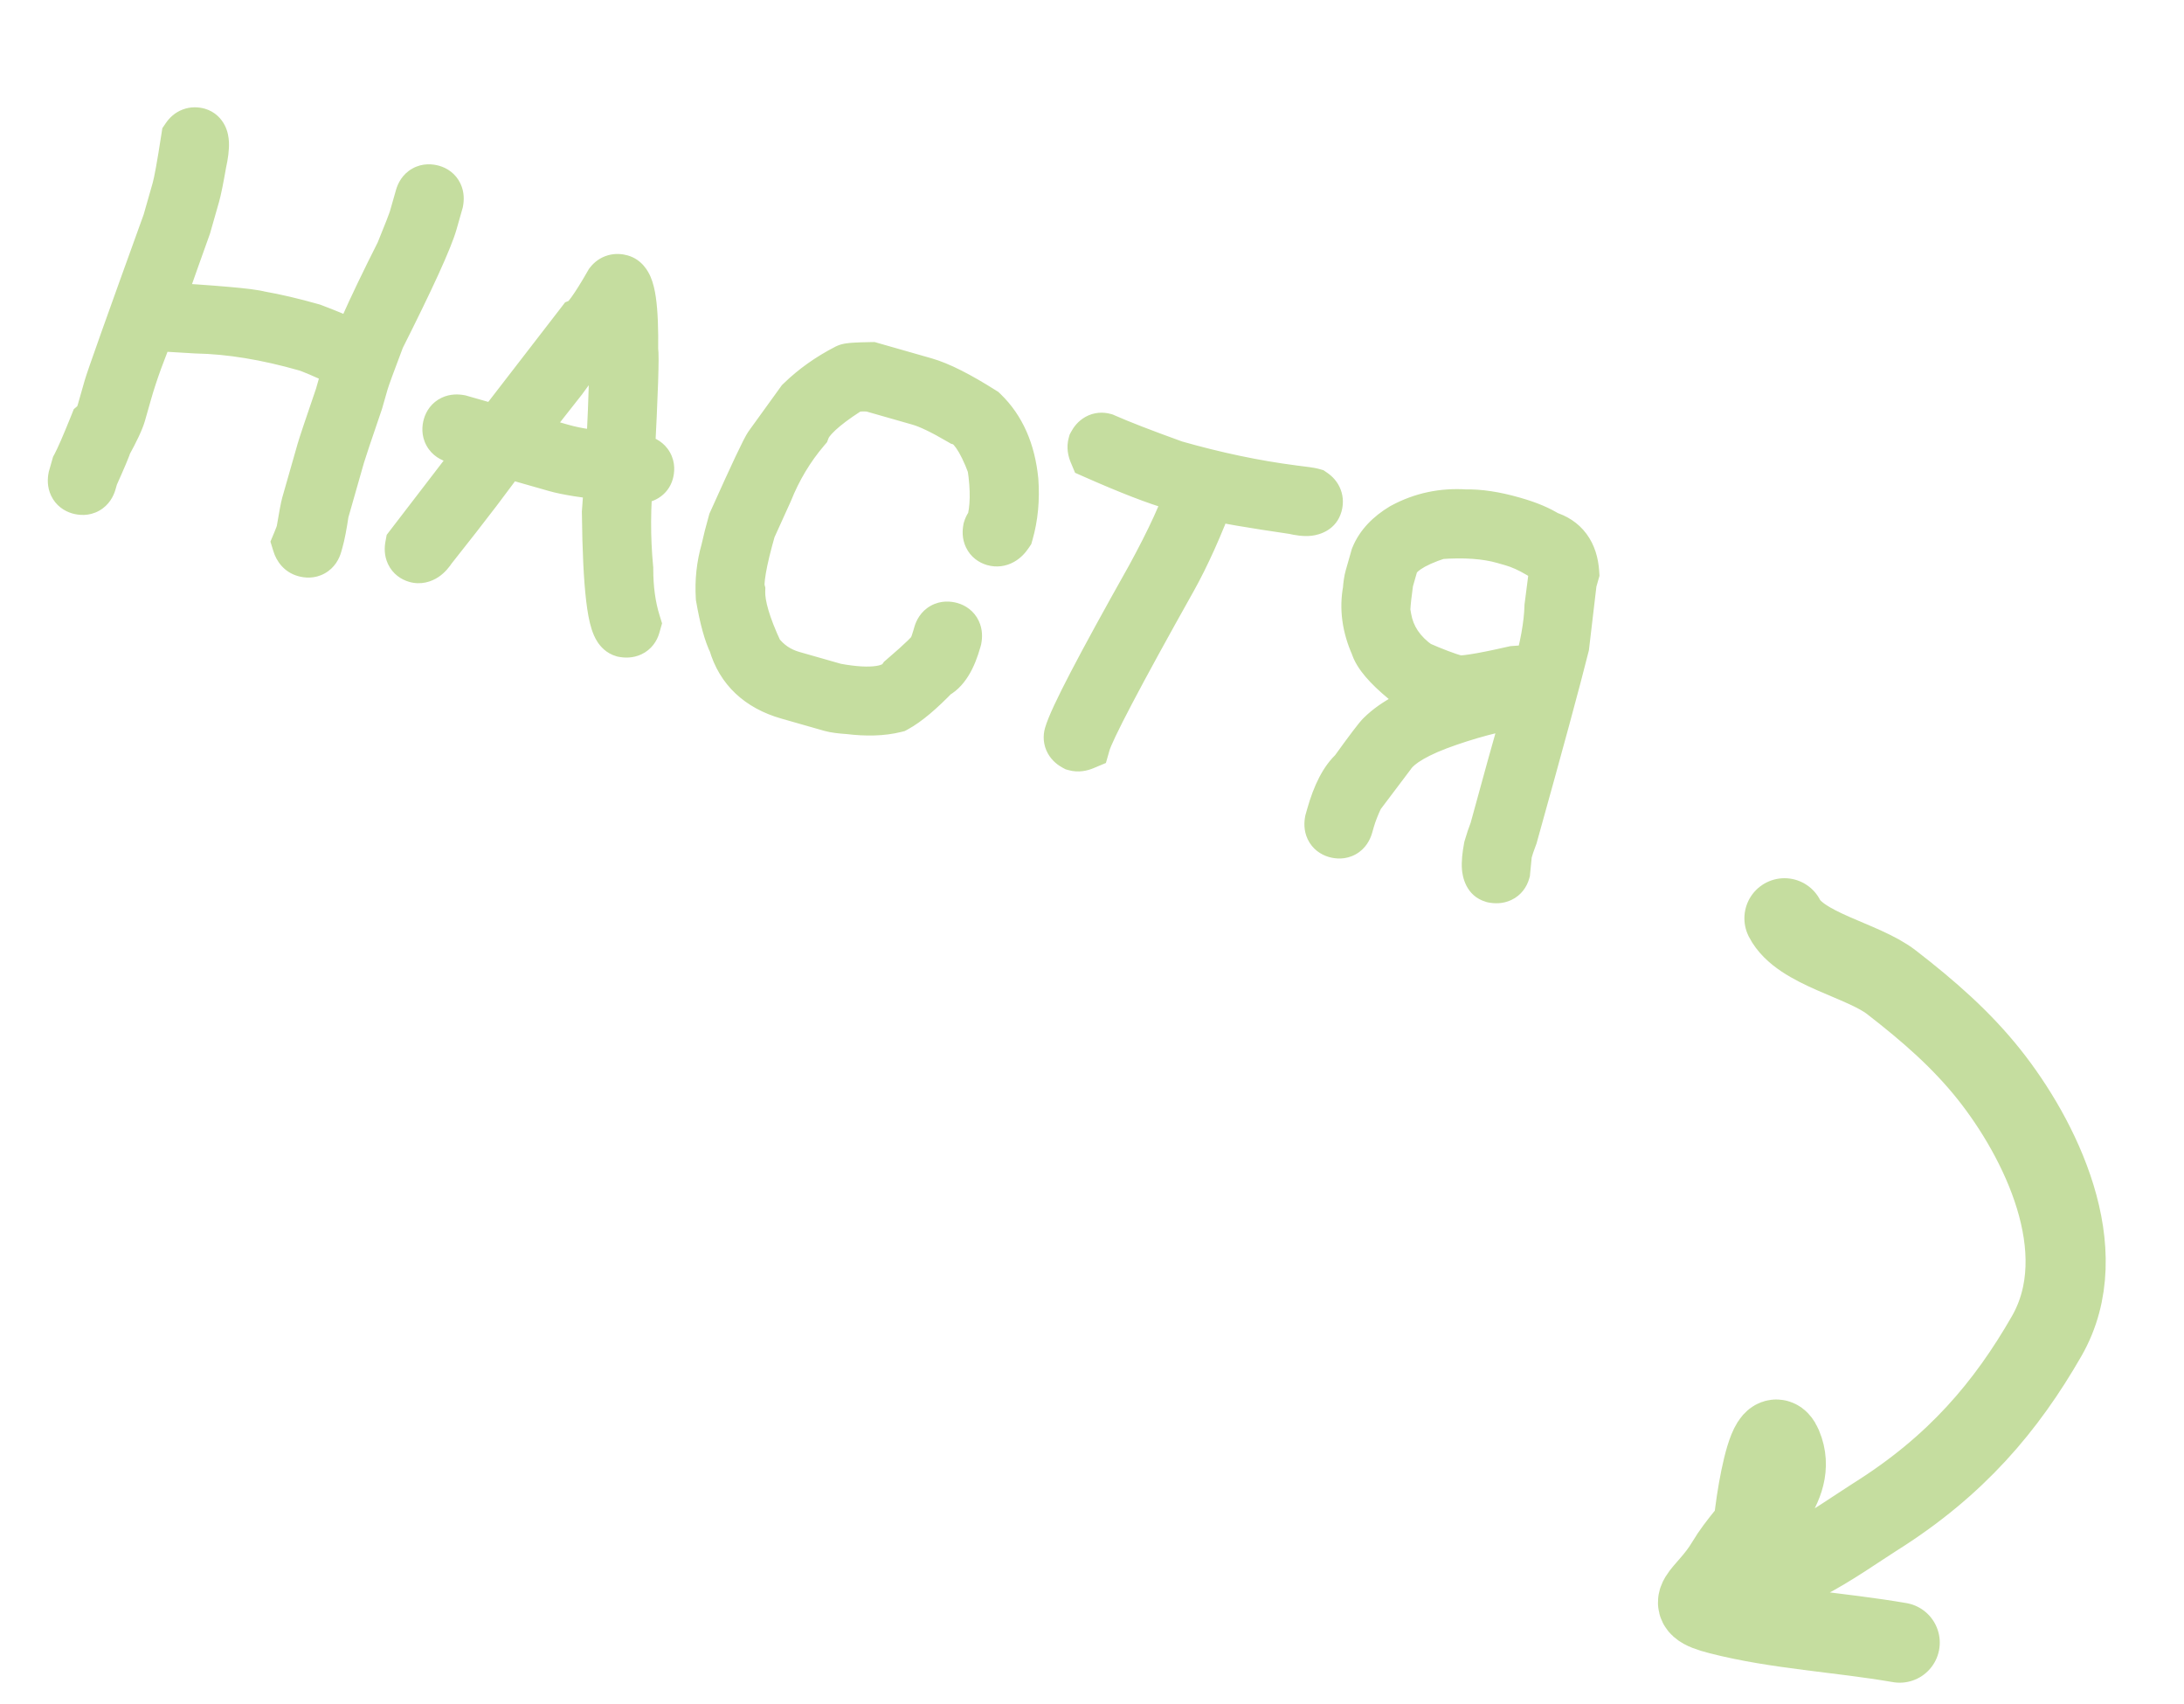 <?xml version="1.0" encoding="UTF-8"?> <svg xmlns="http://www.w3.org/2000/svg" width="109" height="85" viewBox="0 0 109 85" fill="none"><mask id="path-1-outside-1_6038_4263" maskUnits="userSpaceOnUse" x="0.823" y="3.846" width="81.317" height="43.526" fill="black"><rect fill="white" x="0.823" y="3.846" width="81.317" height="43.526"></rect><path d="M21.537 9.619C21.709 9.668 21.774 9.805 21.732 10.032L21.437 11.065C21.205 11.877 20.332 13.788 18.818 16.796C18.34 18.053 18.065 18.808 17.992 19.063L17.733 19.972C17.194 21.546 16.89 22.457 16.819 22.705L16.017 25.515C15.921 26.165 15.828 26.645 15.74 26.955L15.681 27.161C15.618 27.382 15.476 27.46 15.256 27.398C15.125 27.36 15.034 27.26 14.984 27.097C15.079 26.87 15.143 26.695 15.179 26.571C15.307 25.811 15.391 25.358 15.432 25.214L16.199 22.528C16.27 22.28 16.574 21.369 17.113 19.795L17.373 18.886C17.705 17.722 18.625 15.646 20.133 12.659C20.529 11.691 20.757 11.101 20.817 10.888L21.112 9.855C21.175 9.634 21.317 9.556 21.537 9.619ZM9.838 6.771C10.066 6.835 10.089 7.274 9.91 8.087C9.768 8.895 9.66 9.431 9.585 9.692L9.149 11.221C8.276 13.653 7.784 15.062 7.674 15.447L7.716 15.459C10.741 15.637 12.47 15.789 12.904 15.912C13.719 16.056 14.599 16.262 15.542 16.532C16.994 17.08 17.699 17.43 17.656 17.581C17.669 17.638 17.667 17.697 17.65 17.759C17.601 17.931 17.463 17.996 17.237 17.953C16.216 17.483 15.579 17.212 15.324 17.14C13.334 16.571 11.498 16.271 9.817 16.238L7.444 16.097C6.898 17.386 6.481 18.533 6.194 19.538L5.887 20.612C5.805 20.901 5.577 21.387 5.203 22.07C5.152 22.249 4.922 22.794 4.513 23.705L4.419 24.036C4.356 24.256 4.214 24.335 3.994 24.272C3.821 24.223 3.756 24.085 3.799 23.859L3.952 23.322C4.143 22.967 4.444 22.278 4.855 21.256C5.012 21.122 5.138 20.89 5.232 20.559L5.574 19.361C5.688 18.962 6.665 16.217 8.506 11.127L8.966 9.515C9.072 9.144 9.229 8.28 9.437 6.924C9.539 6.775 9.673 6.723 9.838 6.771ZM30.946 14.091C31.311 14.196 31.478 15.331 31.448 17.497C31.505 17.714 31.445 19.544 31.267 22.986C31.475 22.986 31.648 23.006 31.786 23.045L31.992 23.104C32.213 23.167 32.292 23.308 32.229 23.529C32.166 23.749 31.831 23.773 31.225 23.6C31.06 25.221 31.053 26.813 31.203 28.375C31.202 29.395 31.328 30.31 31.581 31.119L31.558 31.202C31.509 31.374 31.371 31.439 31.145 31.397C30.718 31.275 30.483 29.331 30.441 25.566C30.525 24.331 30.578 23.676 30.6 23.6C29.263 23.457 28.322 23.307 27.778 23.152L25.134 22.397C24.435 23.412 23.196 25.039 21.417 27.279C21.204 27.606 21.002 27.742 20.809 27.687C20.637 27.638 20.572 27.5 20.614 27.274L24.243 22.545C24.388 22.348 24.465 22.236 24.473 22.209L22.738 21.713C22.517 21.65 22.438 21.509 22.501 21.288C22.55 21.116 22.688 21.051 22.914 21.093L24.898 21.66L29.081 16.24C29.351 16.131 29.842 15.452 30.556 14.204C30.65 14.082 30.78 14.044 30.946 14.091ZM25.559 21.848L27.955 22.532C28.809 22.776 29.698 22.896 30.623 22.892C30.819 19.492 30.862 16.942 30.751 15.242C30.703 15.229 30.451 15.589 29.996 16.323C29.7 16.499 29.015 17.331 27.942 18.82L25.559 21.848ZM43.464 18.469L46.109 19.224C46.804 19.423 47.755 19.902 48.96 20.663C49.795 21.468 50.283 22.576 50.424 23.986C50.492 24.899 50.411 25.755 50.183 26.554C50.015 26.803 49.838 26.902 49.652 26.849C49.48 26.8 49.415 26.662 49.457 26.436C49.479 26.36 49.53 26.285 49.61 26.211C49.838 25.413 49.858 24.405 49.669 23.189C49.152 21.791 48.601 21.008 48.016 20.841C47.129 20.32 46.434 19.987 45.932 19.844L43.494 19.148C42.855 19.092 42.418 19.161 42.184 19.355C40.969 20.14 40.259 20.801 40.053 21.338C39.269 22.262 38.643 23.304 38.177 24.467L37.334 26.327C36.86 27.986 36.679 29.037 36.792 29.479C36.77 30.232 37.079 31.288 37.719 32.648C38.179 33.256 38.777 33.665 39.514 33.875L41.662 34.488C43.509 34.829 44.675 34.656 45.162 33.968C46.148 33.125 46.665 32.617 46.714 32.445C46.787 32.294 46.863 32.078 46.944 31.796L46.979 31.672C47.042 31.451 47.184 31.372 47.404 31.435C47.576 31.485 47.641 31.622 47.599 31.849L47.575 31.931C47.326 32.806 46.995 33.337 46.584 33.525C45.801 34.337 45.154 34.882 44.643 35.16C44.017 35.317 43.266 35.341 42.388 35.232C41.979 35.204 41.692 35.167 41.527 35.12L39.378 34.507C37.98 34.108 37.1 33.276 36.739 32.011C36.511 31.558 36.306 30.814 36.125 29.78C36.077 29.006 36.158 28.255 36.366 27.525C36.472 27.049 36.592 26.577 36.726 26.108C37.79 23.738 38.391 22.465 38.531 22.289L40.083 20.14C40.722 19.518 41.469 18.987 42.325 18.546C42.389 18.505 42.769 18.479 43.464 18.469ZM65.451 24.745C65.6 24.847 65.651 24.981 65.604 25.146C65.541 25.367 65.203 25.404 64.589 25.259C62.438 24.943 61.131 24.719 60.67 24.587L60.298 24.481C59.663 26.184 59.01 27.636 58.34 28.837C55.671 33.594 54.235 36.327 54.033 37.036C53.906 37.09 53.798 37.103 53.708 37.078C53.527 36.981 53.458 36.858 53.502 36.706C53.726 35.921 55.077 33.328 57.554 28.926C58.616 26.98 59.291 25.504 59.578 24.499C59.605 24.507 59.639 24.442 59.678 24.304L59.46 24.286L58.716 24.074C57.779 23.807 56.451 23.294 54.732 22.535C54.678 22.408 54.665 22.299 54.69 22.21C54.787 22.029 54.911 21.96 55.062 22.003C55.816 22.337 56.982 22.79 58.562 23.36C60.621 23.948 62.603 24.364 64.506 24.61C65.046 24.674 65.361 24.72 65.451 24.745ZM75.439 26.166L75.522 26.19C76.204 26.385 76.749 26.615 77.157 26.88C77.935 27.102 78.355 27.669 78.415 28.58L78.297 28.993L77.92 32.192C77.513 33.826 76.658 36.978 75.355 41.648C75.239 41.95 75.142 42.235 75.066 42.504L74.972 43.46C74.922 43.632 74.785 43.697 74.558 43.655C74.331 43.59 74.294 43.148 74.446 42.327C74.523 42.059 74.619 41.773 74.735 41.471C75.356 39.191 75.885 37.286 76.321 35.757L76.593 34.807C75.197 34.975 73.743 35.319 72.231 35.841C70.688 36.369 69.706 36.938 69.286 37.547L67.705 39.643C67.485 40.102 67.322 40.517 67.216 40.889L67.133 41.178C67.07 41.398 66.928 41.477 66.708 41.414C66.536 41.365 66.471 41.227 66.513 41.001L66.596 40.712C66.885 39.7 67.249 38.999 67.687 38.61C68.476 37.517 68.93 36.917 69.05 36.81C69.704 36.162 70.754 35.613 72.201 35.162C72.946 34.928 73.416 34.794 73.612 34.761L73.636 34.678C73.063 34.753 72.632 34.749 72.343 34.666C71.764 34.501 71.044 34.206 70.183 33.782C69.364 33.101 68.896 32.55 68.777 32.129C68.373 31.224 68.253 30.341 68.417 29.479C68.436 29.202 68.468 28.988 68.511 28.836L68.794 27.844C69.013 27.311 69.442 26.853 70.08 26.469C71.015 25.961 72.03 25.744 73.126 25.819C73.794 25.801 74.565 25.917 75.439 26.166ZM69.378 28.145L69.143 28.972C68.97 30.203 68.938 30.835 69.049 30.866C69.224 31.87 69.777 32.698 70.708 33.351C71.482 33.691 72.127 33.935 72.644 34.082C72.926 34.163 73.908 34.011 75.589 33.627C76.154 33.58 76.498 33.574 76.622 33.609C76.698 33.631 76.772 33.682 76.846 33.762L76.87 33.68C77.251 32.344 77.455 31.21 77.483 30.28L77.665 28.857L77.772 28.485C77.685 27.954 77.394 27.618 76.898 27.477C76.414 27.189 75.951 26.983 75.51 26.857L75.097 26.739C74.195 26.482 73.086 26.403 71.768 26.504C70.36 26.951 69.563 27.498 69.378 28.145Z"></path></mask><path d="M21.537 9.619C21.709 9.668 21.774 9.805 21.732 10.032L21.437 11.065C21.205 11.877 20.332 13.788 18.818 16.796C18.34 18.053 18.065 18.808 17.992 19.063L17.733 19.972C17.194 21.546 16.89 22.457 16.819 22.705L16.017 25.515C15.921 26.165 15.828 26.645 15.74 26.955L15.681 27.161C15.618 27.382 15.476 27.46 15.256 27.398C15.125 27.36 15.034 27.26 14.984 27.097C15.079 26.87 15.143 26.695 15.179 26.571C15.307 25.811 15.391 25.358 15.432 25.214L16.199 22.528C16.27 22.28 16.574 21.369 17.113 19.795L17.373 18.886C17.705 17.722 18.625 15.646 20.133 12.659C20.529 11.691 20.757 11.101 20.817 10.888L21.112 9.855C21.175 9.634 21.317 9.556 21.537 9.619ZM9.838 6.771C10.066 6.835 10.089 7.274 9.91 8.087C9.768 8.895 9.66 9.431 9.585 9.692L9.149 11.221C8.276 13.653 7.784 15.062 7.674 15.447L7.716 15.459C10.741 15.637 12.47 15.789 12.904 15.912C13.719 16.056 14.599 16.262 15.542 16.532C16.994 17.08 17.699 17.43 17.656 17.581C17.669 17.638 17.667 17.697 17.65 17.759C17.601 17.931 17.463 17.996 17.237 17.953C16.216 17.483 15.579 17.212 15.324 17.14C13.334 16.571 11.498 16.271 9.817 16.238L7.444 16.097C6.898 17.386 6.481 18.533 6.194 19.538L5.887 20.612C5.805 20.901 5.577 21.387 5.203 22.07C5.152 22.249 4.922 22.794 4.513 23.705L4.419 24.036C4.356 24.256 4.214 24.335 3.994 24.272C3.821 24.223 3.756 24.085 3.799 23.859L3.952 23.322C4.143 22.967 4.444 22.278 4.855 21.256C5.012 21.122 5.138 20.89 5.232 20.559L5.574 19.361C5.688 18.962 6.665 16.217 8.506 11.127L8.966 9.515C9.072 9.144 9.229 8.28 9.437 6.924C9.539 6.775 9.673 6.723 9.838 6.771ZM30.946 14.091C31.311 14.196 31.478 15.331 31.448 17.497C31.505 17.714 31.445 19.544 31.267 22.986C31.475 22.986 31.648 23.006 31.786 23.045L31.992 23.104C32.213 23.167 32.292 23.308 32.229 23.529C32.166 23.749 31.831 23.773 31.225 23.6C31.06 25.221 31.053 26.813 31.203 28.375C31.202 29.395 31.328 30.31 31.581 31.119L31.558 31.202C31.509 31.374 31.371 31.439 31.145 31.397C30.718 31.275 30.483 29.331 30.441 25.566C30.525 24.331 30.578 23.676 30.6 23.6C29.263 23.457 28.322 23.307 27.778 23.152L25.134 22.397C24.435 23.412 23.196 25.039 21.417 27.279C21.204 27.606 21.002 27.742 20.809 27.687C20.637 27.638 20.572 27.5 20.614 27.274L24.243 22.545C24.388 22.348 24.465 22.236 24.473 22.209L22.738 21.713C22.517 21.65 22.438 21.509 22.501 21.288C22.55 21.116 22.688 21.051 22.914 21.093L24.898 21.66L29.081 16.24C29.351 16.131 29.842 15.452 30.556 14.204C30.65 14.082 30.78 14.044 30.946 14.091ZM25.559 21.848L27.955 22.532C28.809 22.776 29.698 22.896 30.623 22.892C30.819 19.492 30.862 16.942 30.751 15.242C30.703 15.229 30.451 15.589 29.996 16.323C29.7 16.499 29.015 17.331 27.942 18.82L25.559 21.848ZM43.464 18.469L46.109 19.224C46.804 19.423 47.755 19.902 48.96 20.663C49.795 21.468 50.283 22.576 50.424 23.986C50.492 24.899 50.411 25.755 50.183 26.554C50.015 26.803 49.838 26.902 49.652 26.849C49.48 26.8 49.415 26.662 49.457 26.436C49.479 26.36 49.53 26.285 49.61 26.211C49.838 25.413 49.858 24.405 49.669 23.189C49.152 21.791 48.601 21.008 48.016 20.841C47.129 20.32 46.434 19.987 45.932 19.844L43.494 19.148C42.855 19.092 42.418 19.161 42.184 19.355C40.969 20.14 40.259 20.801 40.053 21.338C39.269 22.262 38.643 23.304 38.177 24.467L37.334 26.327C36.86 27.986 36.679 29.037 36.792 29.479C36.77 30.232 37.079 31.288 37.719 32.648C38.179 33.256 38.777 33.665 39.514 33.875L41.662 34.488C43.509 34.829 44.675 34.656 45.162 33.968C46.148 33.125 46.665 32.617 46.714 32.445C46.787 32.294 46.863 32.078 46.944 31.796L46.979 31.672C47.042 31.451 47.184 31.372 47.404 31.435C47.576 31.485 47.641 31.622 47.599 31.849L47.575 31.931C47.326 32.806 46.995 33.337 46.584 33.525C45.801 34.337 45.154 34.882 44.643 35.16C44.017 35.317 43.266 35.341 42.388 35.232C41.979 35.204 41.692 35.167 41.527 35.12L39.378 34.507C37.98 34.108 37.1 33.276 36.739 32.011C36.511 31.558 36.306 30.814 36.125 29.78C36.077 29.006 36.158 28.255 36.366 27.525C36.472 27.049 36.592 26.577 36.726 26.108C37.79 23.738 38.391 22.465 38.531 22.289L40.083 20.14C40.722 19.518 41.469 18.987 42.325 18.546C42.389 18.505 42.769 18.479 43.464 18.469ZM65.451 24.745C65.6 24.847 65.651 24.981 65.604 25.146C65.541 25.367 65.203 25.404 64.589 25.259C62.438 24.943 61.131 24.719 60.67 24.587L60.298 24.481C59.663 26.184 59.01 27.636 58.34 28.837C55.671 33.594 54.235 36.327 54.033 37.036C53.906 37.09 53.798 37.103 53.708 37.078C53.527 36.981 53.458 36.858 53.502 36.706C53.726 35.921 55.077 33.328 57.554 28.926C58.616 26.98 59.291 25.504 59.578 24.499C59.605 24.507 59.639 24.442 59.678 24.304L59.46 24.286L58.716 24.074C57.779 23.807 56.451 23.294 54.732 22.535C54.678 22.408 54.665 22.299 54.69 22.21C54.787 22.029 54.911 21.96 55.062 22.003C55.816 22.337 56.982 22.79 58.562 23.36C60.621 23.948 62.603 24.364 64.506 24.61C65.046 24.674 65.361 24.72 65.451 24.745ZM75.439 26.166L75.522 26.19C76.204 26.385 76.749 26.615 77.157 26.88C77.935 27.102 78.355 27.669 78.415 28.58L78.297 28.993L77.92 32.192C77.513 33.826 76.658 36.978 75.355 41.648C75.239 41.95 75.142 42.235 75.066 42.504L74.972 43.46C74.922 43.632 74.785 43.697 74.558 43.655C74.331 43.59 74.294 43.148 74.446 42.327C74.523 42.059 74.619 41.773 74.735 41.471C75.356 39.191 75.885 37.286 76.321 35.757L76.593 34.807C75.197 34.975 73.743 35.319 72.231 35.841C70.688 36.369 69.706 36.938 69.286 37.547L67.705 39.643C67.485 40.102 67.322 40.517 67.216 40.889L67.133 41.178C67.07 41.398 66.928 41.477 66.708 41.414C66.536 41.365 66.471 41.227 66.513 41.001L66.596 40.712C66.885 39.7 67.249 38.999 67.687 38.61C68.476 37.517 68.93 36.917 69.05 36.81C69.704 36.162 70.754 35.613 72.201 35.162C72.946 34.928 73.416 34.794 73.612 34.761L73.636 34.678C73.063 34.753 72.632 34.749 72.343 34.666C71.764 34.501 71.044 34.206 70.183 33.782C69.364 33.101 68.896 32.55 68.777 32.129C68.373 31.224 68.253 30.341 68.417 29.479C68.436 29.202 68.468 28.988 68.511 28.836L68.794 27.844C69.013 27.311 69.442 26.853 70.08 26.469C71.015 25.961 72.03 25.744 73.126 25.819C73.794 25.801 74.565 25.917 75.439 26.166ZM69.378 28.145L69.143 28.972C68.97 30.203 68.938 30.835 69.049 30.866C69.224 31.87 69.777 32.698 70.708 33.351C71.482 33.691 72.127 33.935 72.644 34.082C72.926 34.163 73.908 34.011 75.589 33.627C76.154 33.58 76.498 33.574 76.622 33.609C76.698 33.631 76.772 33.682 76.846 33.762L76.87 33.68C77.251 32.344 77.455 31.21 77.483 30.28L77.665 28.857L77.772 28.485C77.685 27.954 77.394 27.618 76.898 27.477C76.414 27.189 75.951 26.983 75.51 26.857L75.097 26.739C74.195 26.482 73.086 26.403 71.768 26.504C70.36 26.951 69.563 27.498 69.378 28.145Z" fill="#C5DD9F"></path><path d="M21.732 10.032L23.078 10.416L23.096 10.353L23.108 10.289L21.732 10.032ZM18.818 16.796L17.568 16.167L17.535 16.231L17.51 16.299L18.818 16.796ZM17.733 19.972L19.058 20.425L19.069 20.391L19.079 20.356L17.733 19.972ZM16.017 25.515L14.671 25.13L14.645 25.219L14.632 25.309L16.017 25.515ZM14.984 27.097L13.692 26.558L13.497 27.024L13.646 27.508L14.984 27.097ZM15.179 26.571L16.525 26.956L16.547 26.88L16.559 26.803L15.179 26.571ZM17.113 19.795L18.438 20.248L18.449 20.214L18.459 20.179L17.113 19.795ZM20.133 12.659L21.383 13.289L21.408 13.24L21.429 13.188L20.133 12.659ZM9.91 8.087L8.543 7.784L8.536 7.815L8.53 7.846L9.91 8.087ZM9.149 11.221L10.467 11.694L10.482 11.65L10.495 11.605L9.149 11.221ZM7.674 15.447L6.328 15.063L5.944 16.409L7.29 16.794L7.674 15.447ZM7.716 15.459L7.331 16.805L7.48 16.848L7.633 16.857L7.716 15.459ZM12.904 15.912L12.52 17.259L12.59 17.279L12.661 17.291L12.904 15.912ZM15.542 16.532L16.037 15.222L15.983 15.201L15.927 15.185L15.542 16.532ZM17.656 17.581L16.309 17.197L16.207 17.555L16.296 17.916L17.656 17.581ZM17.237 17.953L16.651 19.225L16.809 19.298L16.98 19.33L17.237 17.953ZM9.817 16.238L9.734 17.635L9.762 17.637L9.79 17.637L9.817 16.238ZM7.444 16.097L7.527 14.699L6.541 14.641L6.156 15.55L7.444 16.097ZM5.203 22.07L3.975 21.398L3.9 21.535L3.857 21.686L5.203 22.07ZM4.513 23.705L3.236 23.132L3.194 23.224L3.167 23.321L4.513 23.705ZM3.799 23.859L2.453 23.475L2.435 23.538L2.423 23.602L3.799 23.859ZM3.952 23.322L2.719 22.66L2.647 22.793L2.606 22.938L3.952 23.322ZM4.855 21.256L3.948 20.189L3.684 20.413L3.556 20.734L4.855 21.256ZM8.506 11.127L9.822 11.603L9.839 11.557L9.852 11.511L8.506 11.127ZM9.437 6.924L8.281 6.134L8.102 6.397L8.053 6.712L9.437 6.924ZM21.537 9.619L21.153 10.965C20.926 10.9 20.619 10.717 20.449 10.356C20.306 10.054 20.349 9.811 20.356 9.775L21.732 10.032L23.108 10.289C23.157 10.026 23.189 9.601 22.981 9.161C22.746 8.662 22.321 8.386 21.922 8.272L21.537 9.619ZM21.732 10.032L20.386 9.647L20.091 10.68L21.437 11.065L22.784 11.449L23.078 10.416L21.732 10.032ZM21.437 11.065L20.091 10.68C19.904 11.337 19.104 13.114 17.568 16.167L18.818 16.796L20.069 17.426C21.561 14.461 22.507 12.417 22.784 11.449L21.437 11.065ZM18.818 16.796L17.51 16.299C17.043 17.525 16.74 18.351 16.646 18.679L17.992 19.063L19.339 19.447C19.391 19.265 19.638 18.58 20.127 17.294L18.818 16.796ZM17.992 19.063L16.646 18.679L16.387 19.588L17.733 19.972L19.079 20.356L19.339 19.447L17.992 19.063ZM17.733 19.972L16.408 19.519C15.877 21.07 15.556 22.028 15.473 22.321L16.819 22.705L18.165 23.089C18.223 22.886 18.511 22.022 19.058 20.425L17.733 19.972ZM16.819 22.705L15.473 22.321L14.671 25.13L16.017 25.515L17.363 25.899L18.165 23.089L16.819 22.705ZM16.017 25.515L14.632 25.309C14.537 25.948 14.456 26.353 14.393 26.57L15.74 26.955L17.086 27.339C17.201 26.937 17.304 26.382 17.402 25.72L16.017 25.515ZM15.74 26.955L14.393 26.57L14.335 26.777L15.681 27.161L17.027 27.546L17.086 27.339L15.74 26.955ZM15.681 27.161L14.335 26.777C14.362 26.68 14.479 26.367 14.847 26.162C15.215 25.957 15.543 26.023 15.64 26.051L15.256 27.398L14.871 28.744C15.189 28.834 15.698 28.893 16.207 28.609C16.717 28.326 16.936 27.863 17.027 27.546L15.681 27.161ZM15.256 27.398L15.64 26.051C15.825 26.104 15.997 26.21 16.129 26.356C16.252 26.492 16.303 26.622 16.322 26.685L14.984 27.097L13.646 27.508C13.795 27.993 14.167 28.543 14.871 28.744L15.256 27.398ZM14.984 27.097L16.276 27.636C16.377 27.395 16.467 27.16 16.525 26.956L15.179 26.571L13.833 26.187C13.82 26.231 13.781 26.346 13.692 26.558L14.984 27.097ZM15.179 26.571L16.559 26.803C16.623 26.427 16.674 26.133 16.714 25.919C16.759 25.68 16.779 25.596 16.779 25.598L15.432 25.214L14.086 24.829C14.018 25.069 13.919 25.62 13.798 26.339L15.179 26.571ZM15.432 25.214L16.779 25.598L17.545 22.912L16.199 22.528L14.853 22.144L14.086 24.829L15.432 25.214ZM16.199 22.528L17.545 22.912C17.603 22.709 17.891 21.845 18.438 20.248L17.113 19.795L15.789 19.342C15.258 20.893 14.936 21.851 14.853 22.144L16.199 22.528ZM17.113 19.795L18.459 20.179L18.719 19.27L17.373 18.886L16.026 18.502L15.767 19.411L17.113 19.795ZM17.373 18.886L18.719 19.27C19.009 18.253 19.868 16.29 21.383 13.289L20.133 12.659L18.884 12.028C17.382 15.002 16.4 17.191 16.026 18.502L17.373 18.886ZM20.133 12.659L21.429 13.188C21.81 12.255 22.076 11.578 22.164 11.272L20.817 10.888L19.471 10.503C19.471 10.503 19.471 10.505 19.468 10.513C19.466 10.52 19.463 10.529 19.459 10.542C19.45 10.568 19.439 10.602 19.423 10.645C19.392 10.731 19.35 10.844 19.295 10.986C19.185 11.269 19.033 11.649 18.837 12.129L20.133 12.659ZM20.817 10.888L22.164 11.272L22.459 10.239L21.112 9.855L19.766 9.47L19.471 10.503L20.817 10.888ZM21.112 9.855L22.459 10.239C22.431 10.336 22.314 10.649 21.946 10.854C21.578 11.059 21.25 10.992 21.153 10.965L21.537 9.619L21.922 8.272C21.604 8.182 21.095 8.123 20.586 8.407C20.076 8.69 19.857 9.153 19.766 9.47L21.112 9.855ZM9.838 6.771L9.454 8.117C9.278 8.066 9.114 7.976 8.979 7.854C8.848 7.736 8.766 7.611 8.718 7.514C8.67 7.418 8.649 7.34 8.64 7.297C8.63 7.253 8.629 7.226 8.629 7.224C8.629 7.223 8.63 7.268 8.617 7.374C8.604 7.476 8.581 7.611 8.543 7.784L9.91 8.087L11.277 8.389C11.374 7.949 11.447 7.486 11.425 7.073C11.414 6.868 11.375 6.568 11.224 6.265C11.053 5.923 10.729 5.569 10.223 5.424L9.838 6.771ZM9.91 8.087L8.53 7.846C8.387 8.667 8.29 9.129 8.239 9.308L9.585 9.692L10.931 10.077C11.03 9.732 11.149 9.124 11.289 8.328L9.91 8.087ZM9.585 9.692L8.239 9.308L7.803 10.837L9.149 11.221L10.495 11.605L10.931 10.077L9.585 9.692ZM9.149 11.221L7.831 10.748C6.969 13.151 6.455 14.62 6.328 15.063L7.674 15.447L9.021 15.832C9.114 15.504 9.583 14.155 10.467 11.694L9.149 11.221ZM7.674 15.447L7.29 16.794L7.331 16.805L7.716 15.459L8.1 14.113L8.059 14.101L7.674 15.447ZM7.716 15.459L7.633 16.857C9.141 16.946 10.314 17.027 11.16 17.101C11.583 17.138 11.914 17.172 12.159 17.203C12.43 17.238 12.524 17.26 12.52 17.259L12.904 15.912L13.288 14.566C12.914 14.459 12.221 14.383 11.403 14.312C10.519 14.234 9.316 14.151 7.798 14.062L7.716 15.459ZM12.904 15.912L12.661 17.291C13.421 17.425 14.253 17.619 15.158 17.878L15.542 16.532L15.927 15.185C14.945 14.905 14.018 14.687 13.146 14.534L12.904 15.912ZM15.542 16.532L15.048 17.841C15.763 18.111 16.249 18.316 16.537 18.459C16.691 18.536 16.726 18.564 16.702 18.546C16.696 18.542 16.598 18.47 16.497 18.329C16.41 18.206 16.144 17.776 16.309 17.197L17.656 17.581L19.002 17.966C19.178 17.349 18.9 16.875 18.776 16.702C18.639 16.51 18.482 16.382 18.394 16.315C18.205 16.172 17.981 16.05 17.783 15.952C17.366 15.745 16.773 15.5 16.037 15.222L15.542 16.532ZM17.656 17.581L16.296 17.916C16.245 17.709 16.262 17.519 16.303 17.374L17.65 17.759L18.996 18.143C19.073 17.875 19.094 17.567 19.015 17.247L17.656 17.581ZM17.65 17.759L16.303 17.374C16.368 17.147 16.551 16.841 16.912 16.67C17.214 16.528 17.457 16.57 17.494 16.577L17.237 17.953L16.98 19.33C17.242 19.379 17.667 19.41 18.107 19.203C18.606 18.967 18.882 18.542 18.996 18.143L17.65 17.759ZM17.237 17.953L17.822 16.682C16.843 16.231 16.091 15.902 15.708 15.793L15.324 17.14L14.94 18.486C14.938 18.485 14.948 18.488 14.976 18.498C15.002 18.507 15.038 18.52 15.083 18.538C15.175 18.573 15.294 18.622 15.445 18.686C15.746 18.814 16.147 18.993 16.651 19.225L17.237 17.953ZM15.324 17.14L15.708 15.793C13.628 15.199 11.671 14.874 9.845 14.838L9.817 16.238L9.79 17.637C11.326 17.668 13.04 17.943 14.94 18.486L15.324 17.14ZM9.817 16.238L9.9 14.84L7.527 14.699L7.444 16.097L7.361 17.494L9.734 17.635L9.817 16.238ZM7.444 16.097L6.156 15.55C5.593 16.875 5.155 18.078 4.848 19.154L6.194 19.538L7.54 19.922C7.807 18.987 8.202 17.896 8.733 16.643L7.444 16.097ZM6.194 19.538L4.848 19.154L4.541 20.228L5.887 20.612L7.234 20.997L7.54 19.922L6.194 19.538ZM5.887 20.612L4.541 20.228C4.507 20.348 4.353 20.707 3.975 21.398L5.203 22.07L6.431 22.742C6.8 22.068 7.103 21.455 7.234 20.997L5.887 20.612ZM5.203 22.07L3.857 21.686C3.859 21.679 3.824 21.78 3.702 22.069C3.593 22.327 3.438 22.681 3.236 23.132L4.513 23.705L5.79 24.279C6.176 23.42 6.463 22.757 6.549 22.455L5.203 22.07ZM4.513 23.705L3.167 23.321L3.072 23.652L4.419 24.036L5.765 24.42L5.859 24.09L4.513 23.705ZM4.419 24.036L3.072 23.652C3.1 23.554 3.217 23.241 3.585 23.037C3.953 22.832 4.281 22.898 4.378 22.926L3.994 24.272L3.609 25.618C3.927 25.709 4.436 25.767 4.945 25.484C5.455 25.201 5.674 24.738 5.765 24.42L4.419 24.036ZM3.994 24.272L4.378 22.926C4.605 22.991 4.911 23.173 5.082 23.535C5.224 23.837 5.182 24.079 5.175 24.116L3.799 23.859L2.423 23.602C2.373 23.865 2.342 24.29 2.55 24.729C2.785 25.229 3.21 25.504 3.609 25.618L3.994 24.272ZM3.799 23.859L5.145 24.243L5.298 23.706L3.952 23.322L2.606 22.938L2.453 23.475L3.799 23.859ZM3.952 23.322L5.185 23.984C5.418 23.551 5.745 22.793 6.154 21.778L4.855 21.256L3.556 20.734C3.142 21.763 2.868 22.382 2.719 22.66L3.952 23.322ZM4.855 21.256L5.762 22.322C6.227 21.926 6.453 21.381 6.578 20.944L5.232 20.559L3.886 20.175C3.873 20.221 3.861 20.255 3.852 20.279C3.842 20.303 3.837 20.314 3.836 20.314C3.836 20.315 3.843 20.302 3.859 20.28C3.876 20.258 3.905 20.226 3.948 20.189L4.855 21.256ZM5.232 20.559L6.578 20.944L6.92 19.745L5.574 19.361L4.228 18.977L3.886 20.175L5.232 20.559ZM5.574 19.361L6.92 19.745C6.92 19.745 6.921 19.745 6.921 19.744C6.921 19.743 6.921 19.742 6.922 19.741C6.923 19.738 6.924 19.734 6.926 19.728C6.929 19.718 6.933 19.704 6.939 19.686C6.95 19.65 6.966 19.604 6.985 19.546C7.024 19.429 7.077 19.275 7.144 19.081C7.279 18.693 7.468 18.157 7.711 17.473C8.199 16.103 8.902 14.147 9.822 11.603L8.506 11.127L7.189 10.651C5.365 15.697 4.359 18.516 4.228 18.977L5.574 19.361ZM8.506 11.127L9.852 11.511L10.312 9.9L8.966 9.515L7.619 9.131L7.159 10.742L8.506 11.127ZM8.966 9.515L10.312 9.9C10.447 9.426 10.617 8.467 10.821 7.137L9.437 6.924L8.053 6.712C7.841 8.093 7.696 8.861 7.619 9.131L8.966 9.515ZM9.437 6.924L10.593 7.714C10.526 7.812 10.376 7.981 10.114 8.081C9.845 8.184 9.603 8.159 9.454 8.117L9.838 6.771L10.223 5.424C9.909 5.335 9.517 5.312 9.114 5.466C8.718 5.617 8.451 5.886 8.281 6.134L9.437 6.924ZM31.448 17.497L30.048 17.478L30.046 17.668L30.094 17.853L31.448 17.497ZM31.267 22.986L29.868 22.914L29.792 24.386L31.267 24.386L31.267 22.986ZM31.225 23.6L31.61 22.254L30.002 21.795L29.832 23.458L31.225 23.6ZM31.203 28.375L32.603 28.376L32.603 28.308L32.596 28.241L31.203 28.375ZM31.581 31.119L32.928 31.503L33.042 31.101L32.918 30.702L31.581 31.119ZM31.145 31.397L30.76 32.743L30.823 32.761L30.888 32.773L31.145 31.397ZM30.441 25.566L29.044 25.47L29.04 25.526L29.041 25.581L30.441 25.566ZM30.6 23.6L31.946 23.984L32.402 22.385L30.749 22.208L30.6 23.6ZM25.134 22.397L25.518 21.051L24.552 20.775L23.981 21.603L25.134 22.397ZM21.417 27.279L20.32 26.409L20.279 26.461L20.243 26.516L21.417 27.279ZM20.614 27.274L19.503 26.421L19.299 26.687L19.238 27.017L20.614 27.274ZM24.243 22.545L25.353 23.397L25.361 23.388L25.368 23.378L24.243 22.545ZM24.473 22.209L25.819 22.593L26.203 21.247L24.857 20.862L24.473 22.209ZM22.914 21.093L23.299 19.747L23.236 19.729L23.171 19.717L22.914 21.093ZM24.898 21.66L24.513 23.006L25.426 23.266L26.006 22.515L24.898 21.66ZM29.081 16.24L28.555 14.943L28.204 15.085L27.973 15.385L29.081 16.24ZM30.556 14.204L29.449 13.347L29.389 13.424L29.341 13.509L30.556 14.204ZM25.559 21.848L24.459 20.982L23.168 22.622L25.174 23.195L25.559 21.848ZM30.623 22.892L30.629 24.292L31.945 24.286L32.021 22.972L30.623 22.892ZM30.751 15.242L32.148 15.152L32.084 14.167L31.135 13.896L30.751 15.242ZM29.996 16.323L30.712 17.526L31.005 17.351L31.186 17.061L29.996 16.323ZM27.942 18.82L29.043 19.686L29.061 19.663L29.078 19.638L27.942 18.82ZM30.946 14.091L30.561 15.438C30.286 15.359 30.109 15.204 30.018 15.099C29.932 15 29.899 14.922 29.896 14.916C29.893 14.908 29.925 14.99 29.96 15.225C30.027 15.68 30.063 16.416 30.048 17.478L31.448 17.497L32.848 17.516C32.863 16.412 32.83 15.497 32.73 14.817C32.681 14.484 32.605 14.127 32.469 13.81C32.358 13.554 32.051 12.951 31.33 12.745L30.946 14.091ZM31.448 17.497L30.094 17.853C30.058 17.715 30.061 17.623 30.065 17.716C30.067 17.763 30.069 17.842 30.069 17.96C30.069 18.194 30.061 18.534 30.046 18.986C30.016 19.888 29.957 21.195 29.868 22.914L31.267 22.986L32.665 23.058C32.754 21.335 32.814 20.007 32.845 19.078C32.86 18.616 32.868 18.242 32.869 17.965C32.869 17.827 32.867 17.7 32.863 17.592C32.86 17.53 32.853 17.334 32.802 17.141L31.448 17.497ZM31.267 22.986L31.267 24.386C31.328 24.386 31.37 24.389 31.395 24.392C31.421 24.395 31.421 24.397 31.402 24.391L31.786 23.045L32.17 21.699C31.865 21.611 31.551 21.586 31.266 21.586L31.267 22.986ZM31.786 23.045L31.402 24.391L31.608 24.45L31.992 23.104L32.377 21.758L32.17 21.699L31.786 23.045ZM31.992 23.104L31.608 24.45C31.511 24.422 31.198 24.306 30.993 23.938C30.788 23.569 30.855 23.242 30.882 23.145L32.229 23.529L33.575 23.913C33.666 23.595 33.724 23.087 33.44 22.577C33.157 22.067 32.694 21.848 32.377 21.758L31.992 23.104ZM32.229 23.529L30.882 23.145C30.965 22.856 31.155 22.613 31.398 22.464C31.605 22.337 31.783 22.319 31.832 22.315C31.913 22.309 31.869 22.328 31.61 22.254L31.225 23.6L30.841 24.946C31.188 25.045 31.613 25.138 32.03 25.108C32.246 25.093 32.556 25.039 32.863 24.85C33.206 24.64 33.461 24.311 33.575 23.913L32.229 23.529ZM31.225 23.6L29.832 23.458C29.659 25.167 29.65 26.851 29.809 28.509L31.203 28.375L32.596 28.241C32.456 26.774 32.462 25.275 32.618 23.741L31.225 23.6ZM31.203 28.375L29.803 28.374C29.802 29.508 29.942 30.568 30.245 31.537L31.581 31.119L32.918 30.702C32.715 30.052 32.602 29.282 32.603 28.376L31.203 28.375ZM31.581 31.119L30.235 30.735L30.212 30.818L31.558 31.202L32.904 31.586L32.928 31.503L31.581 31.119ZM31.558 31.202L30.212 30.818C30.276 30.591 30.459 30.284 30.82 30.113C31.122 29.971 31.365 30.014 31.401 30.02L31.145 31.397L30.888 32.773C31.15 32.822 31.575 32.853 32.015 32.646C32.514 32.41 32.79 31.985 32.904 31.586L31.558 31.202ZM31.145 31.397L31.529 30.05C31.936 30.167 32.125 30.438 32.164 30.497C32.214 30.573 32.216 30.605 32.194 30.537C32.151 30.405 32.093 30.136 32.038 29.68C31.93 28.785 31.862 27.419 31.841 25.55L30.441 25.566L29.041 25.581C29.062 27.478 29.132 28.966 29.259 30.015C29.321 30.531 29.404 31.006 29.527 31.391C29.588 31.58 29.678 31.813 29.823 32.034C29.957 32.238 30.247 32.596 30.76 32.743L31.145 31.397ZM30.441 25.566L31.837 25.661C31.88 25.045 31.913 24.58 31.939 24.261C31.952 24.101 31.962 23.984 31.97 23.908C31.974 23.868 31.977 23.848 31.978 23.841C31.983 23.801 31.975 23.881 31.946 23.984L30.6 23.6L29.253 23.216C29.218 23.338 29.204 23.455 29.202 23.47C29.196 23.518 29.19 23.571 29.185 23.623C29.174 23.729 29.162 23.868 29.148 24.035C29.121 24.372 29.086 24.851 29.044 25.47L30.441 25.566ZM30.6 23.6L30.749 22.208C29.413 22.065 28.579 21.925 28.163 21.806L27.778 23.152L27.394 24.498C28.065 24.69 29.113 24.849 30.451 24.992L30.6 23.6ZM27.778 23.152L28.163 21.806L25.518 21.051L25.134 22.397L24.75 23.744L27.394 24.498L27.778 23.152ZM25.134 22.397L23.981 21.603C23.311 22.575 22.098 24.17 20.32 26.409L21.417 27.279L22.513 28.15C24.293 25.909 25.558 24.249 26.287 23.192L25.134 22.397ZM21.417 27.279L20.243 26.516C20.186 26.605 20.204 26.545 20.326 26.463C20.396 26.416 20.513 26.354 20.675 26.321C20.845 26.286 21.024 26.292 21.193 26.34L20.809 27.687L20.425 29.033C21.002 29.198 21.523 29.032 21.885 28.789C22.209 28.572 22.436 28.281 22.59 28.043L21.417 27.279ZM20.809 27.687L21.193 26.34C21.42 26.405 21.727 26.588 21.897 26.949C22.04 27.251 21.997 27.494 21.99 27.531L20.614 27.274L19.238 27.017C19.189 27.279 19.157 27.704 19.365 28.144C19.6 28.643 20.026 28.919 20.425 29.033L20.809 27.687ZM20.614 27.274L21.725 28.126L25.353 23.397L24.243 22.545L23.132 21.693L19.503 26.421L20.614 27.274ZM24.243 22.545L25.368 23.378C25.445 23.274 25.512 23.181 25.565 23.104C25.591 23.066 25.622 23.019 25.652 22.97C25.666 22.946 25.688 22.909 25.711 22.864C25.726 22.835 25.779 22.732 25.819 22.593L24.473 22.209L23.127 21.824C23.138 21.784 23.15 21.751 23.159 21.725C23.169 21.699 23.178 21.677 23.185 21.66C23.2 21.625 23.213 21.599 23.222 21.582C23.239 21.549 23.252 21.527 23.256 21.52C23.262 21.511 23.264 21.507 23.263 21.509C23.262 21.511 23.259 21.515 23.254 21.523C23.23 21.558 23.186 21.619 23.117 21.713L24.243 22.545ZM24.473 22.209L24.857 20.862L23.122 20.367L22.738 21.713L22.353 23.059L24.089 23.555L24.473 22.209ZM22.738 21.713L23.122 20.367C23.219 20.395 23.532 20.512 23.737 20.88C23.942 21.248 23.875 21.575 23.848 21.673L22.501 21.288L21.155 20.904C21.064 21.222 21.006 21.73 21.29 22.24C21.573 22.75 22.035 22.969 22.353 23.059L22.738 21.713ZM22.501 21.288L23.848 21.673C23.783 21.9 23.6 22.206 23.239 22.377C22.937 22.519 22.694 22.477 22.657 22.47L22.914 21.093L23.171 19.717C22.909 19.668 22.484 19.637 22.044 19.844C21.545 20.08 21.269 20.505 21.155 20.904L22.501 21.288ZM22.914 21.093L22.53 22.44L24.513 23.006L24.898 21.66L25.282 20.313L23.299 19.747L22.914 21.093ZM24.898 21.66L26.006 22.515L30.189 17.096L29.081 16.24L27.973 15.385L23.789 20.804L24.898 21.66ZM29.081 16.24L29.607 17.538C29.953 17.398 30.2 17.161 30.332 17.024C30.49 16.86 30.642 16.669 30.786 16.47C31.075 16.072 31.404 15.54 31.771 14.899L30.556 14.204L29.341 13.509C28.994 14.116 28.721 14.548 28.518 14.828C28.416 14.969 28.35 15.046 28.318 15.079C28.259 15.139 28.344 15.028 28.555 14.943L29.081 16.24ZM30.556 14.204L31.663 15.06C31.555 15.2 31.372 15.354 31.112 15.429C30.864 15.501 30.663 15.467 30.561 15.438L30.946 14.091L31.33 12.745C31.063 12.669 30.714 12.63 30.337 12.739C29.947 12.851 29.651 13.085 29.449 13.347L30.556 14.204ZM25.559 21.848L25.174 23.195L27.571 23.879L27.955 22.532L28.34 21.186L25.943 20.502L25.559 21.848ZM27.955 22.532L27.571 23.879C28.557 24.16 29.578 24.297 30.629 24.292L30.623 22.892L30.617 21.492C29.819 21.495 29.061 21.392 28.34 21.186L27.955 22.532ZM30.623 22.892L32.021 22.972C32.217 19.56 32.264 16.94 32.148 15.152L30.751 15.242L29.354 15.333C29.459 16.944 29.421 19.424 29.225 22.811L30.623 22.892ZM30.751 15.242L31.135 13.896C30.672 13.764 30.301 13.907 30.168 13.966C30.01 14.037 29.899 14.122 29.846 14.164C29.736 14.252 29.656 14.342 29.619 14.386C29.532 14.485 29.449 14.599 29.379 14.7C29.23 14.913 29.037 15.213 28.806 15.585L29.996 16.323L31.186 17.061C31.41 16.699 31.57 16.452 31.674 16.304C31.729 16.225 31.746 16.206 31.735 16.219C31.735 16.219 31.686 16.277 31.601 16.346C31.561 16.378 31.46 16.455 31.312 16.522C31.187 16.578 30.824 16.719 30.367 16.589L30.751 15.242ZM29.996 16.323L29.28 15.12C29.04 15.262 28.836 15.459 28.697 15.602C28.537 15.766 28.363 15.966 28.179 16.19C27.809 16.64 27.35 17.247 26.807 18.001L27.942 18.82L29.078 19.638C29.608 18.904 30.027 18.351 30.342 17.968C30.5 17.776 30.619 17.642 30.705 17.554C30.811 17.444 30.804 17.471 30.712 17.526L29.996 16.323ZM27.942 18.82L26.842 17.954L24.459 20.982L25.559 21.848L26.659 22.714L29.043 19.686L27.942 18.82ZM43.464 18.469L43.849 17.123L43.65 17.066L43.444 17.069L43.464 18.469ZM48.96 20.663L49.931 19.655L49.828 19.556L49.707 19.48L48.96 20.663ZM50.424 23.986L51.821 23.883L51.819 23.865L51.817 23.847L50.424 23.986ZM50.183 26.554L51.344 27.335L51.468 27.151L51.529 26.938L50.183 26.554ZM49.457 26.436L48.111 26.052L48.093 26.114L48.081 26.179L49.457 26.436ZM49.61 26.211L50.556 27.244L50.848 26.977L50.957 26.596L49.61 26.211ZM49.669 23.189L51.052 22.974L51.031 22.836L50.982 22.704L49.669 23.189ZM48.016 20.841L47.306 22.048L47.46 22.138L47.631 22.187L48.016 20.841ZM43.494 19.148L43.878 17.802L43.749 17.765L43.616 17.753L43.494 19.148ZM42.184 19.355L42.944 20.531L43.013 20.486L43.077 20.433L42.184 19.355ZM40.053 21.338L41.12 22.245L41.275 22.063L41.361 21.839L40.053 21.338ZM38.177 24.467L39.452 25.046L39.465 25.017L39.477 24.988L38.177 24.467ZM37.334 26.327L36.059 25.748L36.016 25.843L35.988 25.942L37.334 26.327ZM36.792 29.479L38.191 29.518L38.197 29.323L38.148 29.134L36.792 29.479ZM37.719 32.648L36.452 33.244L36.514 33.376L36.602 33.492L37.719 32.648ZM41.662 34.488L41.278 35.834L41.342 35.853L41.408 35.865L41.662 34.488ZM45.162 33.968L44.252 32.904L44.12 33.017L44.019 33.159L45.162 33.968ZM46.714 32.445L45.453 31.836L45.401 31.944L45.368 32.061L46.714 32.445ZM47.599 31.849L48.945 32.233L48.963 32.17L48.975 32.105L47.599 31.849ZM46.584 33.525L46.002 32.252L45.761 32.362L45.577 32.553L46.584 33.525ZM44.643 35.16L44.983 36.519L45.156 36.475L45.312 36.39L44.643 35.16ZM42.388 35.232L42.561 33.842L42.522 33.838L42.482 33.835L42.388 35.232ZM36.739 32.011L38.085 31.626L38.049 31.498L37.989 31.38L36.739 32.011ZM36.125 29.78L34.727 29.865L34.732 29.944L34.746 30.021L36.125 29.78ZM36.366 27.525L37.712 27.909L37.724 27.87L37.733 27.829L36.366 27.525ZM36.726 26.108L35.449 25.535L35.407 25.627L35.38 25.724L36.726 26.108ZM38.531 22.289L39.628 23.159L39.648 23.134L39.666 23.109L38.531 22.289ZM40.083 20.14L39.106 19.137L39.019 19.222L38.948 19.321L40.083 20.14ZM42.325 18.546L42.966 19.791L43.028 19.759L43.085 19.722L42.325 18.546ZM43.464 18.469L43.08 19.816L45.724 20.57L46.109 19.224L46.493 17.878L43.849 17.123L43.464 18.469ZM46.109 19.224L45.724 20.57C46.221 20.712 47.033 21.102 48.212 21.847L48.96 20.663L49.707 19.48C48.476 18.702 47.388 18.133 46.493 17.878L46.109 19.224ZM48.96 20.663L47.989 21.672C48.535 22.198 48.916 22.969 49.031 24.125L50.424 23.986L51.817 23.847C51.651 22.182 51.056 20.738 49.931 19.655L48.96 20.663ZM50.424 23.986L49.028 24.089C49.084 24.854 49.015 25.544 48.837 26.169L50.183 26.554L51.529 26.938C51.807 25.966 51.898 24.944 51.821 23.883L50.424 23.986ZM50.183 26.554L49.022 25.772C49.005 25.796 49.068 25.689 49.244 25.591C49.34 25.538 49.465 25.49 49.616 25.471C49.768 25.452 49.912 25.467 50.036 25.503L49.652 26.849L49.268 28.195C49.736 28.329 50.208 28.259 50.604 28.038C50.957 27.842 51.192 27.561 51.344 27.335L50.183 26.554ZM49.652 26.849L50.036 25.503C50.263 25.567 50.57 25.75 50.74 26.111C50.883 26.413 50.84 26.656 50.833 26.693L49.457 26.436L48.081 26.179C48.032 26.442 48 26.866 48.208 27.306C48.443 27.805 48.868 28.081 49.268 28.195L49.652 26.849ZM49.457 26.436L50.803 26.82C50.731 27.072 50.595 27.208 50.556 27.244L49.61 26.211L48.665 25.179C48.465 25.362 48.226 25.648 48.111 26.052L49.457 26.436ZM49.61 26.211L50.957 26.596C51.26 25.531 51.259 24.302 51.052 22.974L49.669 23.189L48.285 23.405C48.457 24.509 48.416 25.294 48.264 25.827L49.61 26.211ZM49.669 23.189L50.982 22.704C50.702 21.947 50.385 21.277 50.013 20.747C49.652 20.235 49.133 19.704 48.4 19.495L48.016 20.841L47.631 22.187C47.483 22.145 47.532 22.088 47.723 22.359C47.901 22.612 48.118 23.033 48.355 23.675L49.669 23.189ZM48.016 20.841L48.725 19.634C47.815 19.099 46.995 18.692 46.316 18.498L45.932 19.844L45.547 21.19C45.873 21.283 46.443 21.541 47.306 22.048L48.016 20.841ZM45.932 19.844L46.316 18.498L43.878 17.802L43.494 19.148L43.11 20.494L45.547 21.19L45.932 19.844ZM43.494 19.148L43.616 17.753C43.229 17.72 42.837 17.717 42.468 17.775C42.108 17.832 41.67 17.963 41.291 18.277L42.184 19.355L43.077 20.433C43.002 20.495 42.938 20.525 42.908 20.536C42.879 20.548 42.874 20.546 42.905 20.541C42.973 20.53 43.12 20.521 43.372 20.543L43.494 19.148ZM42.184 19.355L41.424 18.179C40.777 18.597 40.223 19.009 39.786 19.415C39.368 19.804 38.96 20.278 38.746 20.838L40.053 21.338L41.361 21.839C41.352 21.862 41.402 21.737 41.694 21.464C41.968 21.21 42.375 20.898 42.944 20.531L42.184 19.355ZM40.053 21.338L38.987 20.432C38.101 21.474 37.398 22.648 36.878 23.946L38.177 24.467L39.477 24.988C39.889 23.961 40.437 23.049 41.12 22.245L40.053 21.338ZM38.177 24.467L36.902 23.889L36.059 25.748L37.334 26.327L38.609 26.905L39.452 25.046L38.177 24.467ZM37.334 26.327L35.988 25.942C35.744 26.795 35.566 27.526 35.463 28.122C35.373 28.649 35.298 29.286 35.435 29.823L36.792 29.479L38.148 29.134C38.173 29.229 38.133 29.12 38.223 28.597C38.301 28.142 38.45 27.518 38.68 26.711L37.334 26.327ZM36.792 29.479L35.392 29.439C35.361 30.538 35.794 31.846 36.452 33.244L37.719 32.648L38.986 32.052C38.364 30.731 38.179 29.926 38.191 29.518L36.792 29.479ZM37.719 32.648L36.602 33.492C37.246 34.344 38.102 34.928 39.129 35.221L39.514 33.875L39.898 32.529C39.451 32.401 39.111 32.167 38.836 31.803L37.719 32.648ZM39.514 33.875L39.129 35.221L41.278 35.834L41.662 34.488L42.046 33.142L39.898 32.529L39.514 33.875ZM41.662 34.488L41.408 35.865C42.404 36.049 43.329 36.117 44.128 35.999C44.935 35.879 45.764 35.54 46.305 34.777L45.162 33.968L44.019 33.159C44.073 33.084 44.076 33.176 43.716 33.229C43.349 33.284 42.767 33.269 41.916 33.111L41.662 34.488ZM45.162 33.968L46.072 35.032C46.574 34.603 46.977 34.241 47.27 33.954C47.414 33.812 47.551 33.669 47.665 33.533C47.729 33.457 47.958 33.189 48.06 32.829L46.714 32.445L45.368 32.061C45.417 31.887 45.49 31.778 45.499 31.763C45.519 31.733 45.528 31.724 45.514 31.741C45.486 31.774 45.423 31.844 45.309 31.956C45.084 32.176 44.736 32.49 44.252 32.904L45.162 33.968ZM46.714 32.445L47.974 33.054C48.099 32.797 48.201 32.491 48.29 32.18L46.944 31.796L45.598 31.411C45.525 31.665 45.475 31.792 45.453 31.836L46.714 32.445ZM46.944 31.796L48.29 32.18L48.326 32.056L46.979 31.672L45.633 31.287L45.598 31.411L46.944 31.796ZM46.979 31.672L48.326 32.056C48.298 32.153 48.181 32.466 47.813 32.671C47.445 32.876 47.117 32.809 47.02 32.782L47.404 31.435L47.788 30.089C47.471 29.998 46.962 29.94 46.453 30.224C45.943 30.507 45.724 30.97 45.633 31.287L46.979 31.672ZM47.404 31.435L47.02 32.782C46.793 32.717 46.486 32.534 46.316 32.173C46.173 31.871 46.216 31.628 46.223 31.592L47.599 31.849L48.975 32.105C49.024 31.843 49.056 31.418 48.848 30.978C48.613 30.479 48.188 30.203 47.788 30.089L47.404 31.435ZM47.599 31.849L46.253 31.464L46.229 31.547L47.575 31.931L48.922 32.315L48.945 32.233L47.599 31.849ZM47.575 31.931L46.229 31.547C46.126 31.91 46.025 32.129 45.952 32.246C45.878 32.365 45.878 32.308 46.002 32.252L46.584 33.525L47.166 34.798C48.188 34.331 48.66 33.231 48.922 32.315L47.575 31.931ZM46.584 33.525L45.577 32.553C44.818 33.339 44.291 33.758 43.973 33.931L44.643 35.16L45.312 36.39C46.017 36.006 46.785 35.334 47.592 34.497L46.584 33.525ZM44.643 35.16L44.303 33.802C43.894 33.904 43.326 33.938 42.561 33.842L42.388 35.232L42.216 36.621C43.205 36.744 44.14 36.729 44.983 36.519L44.643 35.16ZM42.388 35.232L42.482 33.835C42.295 33.822 42.152 33.809 42.046 33.795C41.932 33.78 41.897 33.77 41.911 33.774L41.527 35.12L41.142 36.466C41.465 36.558 41.885 36.601 42.295 36.629L42.388 35.232ZM41.527 35.12L41.911 33.774L39.762 33.16L39.378 34.507L38.994 35.853L41.142 36.466L41.527 35.12ZM39.378 34.507L39.762 33.16C38.771 32.877 38.298 32.37 38.085 31.626L36.739 32.011L35.393 32.395C35.903 34.181 37.189 35.338 38.994 35.853L39.378 34.507ZM36.739 32.011L37.989 31.38C37.859 31.122 37.681 30.55 37.504 29.538L36.125 29.78L34.746 30.021C34.931 31.079 35.163 31.994 35.489 32.641L36.739 32.011ZM36.125 29.78L37.522 29.694C37.484 29.076 37.548 28.483 37.712 27.909L36.366 27.525L35.02 27.141C34.767 28.026 34.67 28.937 34.727 29.865L36.125 29.78ZM36.366 27.525L37.733 27.829C37.833 27.38 37.946 26.934 38.072 26.493L36.726 26.108L35.38 25.724C35.238 26.219 35.112 26.718 35 27.22L36.366 27.525ZM36.726 26.108L38.003 26.682C38.534 25.499 38.946 24.598 39.241 23.974C39.389 23.661 39.503 23.427 39.586 23.265C39.698 23.045 39.697 23.072 39.628 23.159L38.531 22.289L37.434 21.419C37.295 21.595 37.166 21.846 37.093 21.989C36.991 22.189 36.862 22.454 36.709 22.778C36.403 23.427 35.982 24.347 35.449 25.535L36.726 26.108ZM38.531 22.289L39.666 23.109L41.218 20.96L40.083 20.14L38.948 19.321L37.396 21.47L38.531 22.289ZM40.083 20.14L41.059 21.144C41.592 20.626 42.224 20.173 42.966 19.791L42.325 18.546L41.684 17.302C40.715 17.801 39.852 18.411 39.106 19.137L40.083 20.14ZM42.325 18.546L43.085 19.722C42.979 19.791 42.887 19.829 42.839 19.847C42.786 19.867 42.743 19.879 42.719 19.886C42.692 19.893 42.672 19.897 42.662 19.899C42.65 19.901 42.643 19.902 42.641 19.902C42.639 19.903 42.646 19.902 42.667 19.9C42.688 19.898 42.716 19.895 42.752 19.893C42.905 19.883 43.145 19.874 43.484 19.869L43.464 18.469L43.444 17.069C43.088 17.075 42.79 17.084 42.563 17.099C42.453 17.107 42.334 17.117 42.223 17.134C42.169 17.142 42.093 17.155 42.009 17.177C41.956 17.191 41.766 17.241 41.565 17.37L42.325 18.546ZM65.451 24.745L66.241 23.59L66.053 23.461L65.835 23.399L65.451 24.745ZM64.589 25.259L64.912 23.897L64.853 23.883L64.793 23.874L64.589 25.259ZM60.298 24.481L60.682 23.135L59.438 22.779L58.986 23.992L60.298 24.481ZM58.34 28.837L59.56 29.522L59.562 29.52L58.34 28.837ZM54.033 37.036L54.574 38.328L55.194 38.068L55.379 37.421L54.033 37.036ZM53.708 37.078L53.05 38.314L53.181 38.383L53.324 38.424L53.708 37.078ZM57.554 28.926L58.775 29.613L58.779 29.605L58.783 29.596L57.554 28.926ZM59.578 24.499L59.962 23.152L58.616 22.768L58.232 24.114L59.578 24.499ZM59.678 24.304L61.024 24.688L61.493 23.046L59.791 22.909L59.678 24.304ZM59.46 24.286L59.075 25.633L59.209 25.671L59.347 25.682L59.46 24.286ZM54.732 22.535L53.44 23.075L53.656 23.59L54.166 23.815L54.732 22.535ZM54.69 22.21L53.454 21.552L53.385 21.683L53.344 21.826L54.69 22.21ZM55.062 22.003L55.63 20.724L55.54 20.684L55.446 20.657L55.062 22.003ZM58.562 23.36L58.087 24.677L58.132 24.693L58.178 24.706L58.562 23.36ZM64.506 24.61L64.327 25.998L64.34 26L64.506 24.61ZM65.451 24.745L64.66 25.901C64.562 25.834 64.394 25.684 64.294 25.422C64.191 25.153 64.216 24.911 64.258 24.762L65.604 25.146L66.95 25.531C67.04 25.217 67.063 24.825 66.909 24.422C66.757 24.026 66.488 23.759 66.241 23.59L65.451 24.745ZM65.604 25.146L64.258 24.762C64.34 24.476 64.525 24.243 64.749 24.1C64.941 23.976 65.105 23.953 65.149 23.948C65.222 23.94 65.172 23.958 64.912 23.897L64.589 25.259L64.266 26.621C64.62 26.705 65.046 26.777 65.457 26.731C65.873 26.685 66.691 26.441 66.95 25.531L65.604 25.146ZM64.589 25.259L64.793 23.874C62.599 23.551 61.404 23.341 61.054 23.241L60.67 24.587L60.285 25.933C60.858 26.097 62.276 26.334 64.385 26.644L64.589 25.259ZM60.67 24.587L61.054 23.241L60.682 23.135L60.298 24.481L59.914 25.827L60.285 25.933L60.67 24.587ZM60.298 24.481L58.986 23.992C58.369 25.648 57.744 27.032 57.117 28.155L58.34 28.837L59.562 29.52C60.276 28.24 60.957 26.72 61.61 24.97L60.298 24.481ZM58.34 28.837L57.118 28.152C55.782 30.535 54.749 32.42 54.022 33.804C53.659 34.495 53.368 35.069 53.152 35.523C52.95 35.948 52.773 36.349 52.687 36.652L54.033 37.036L55.379 37.421C55.379 37.421 55.384 37.405 55.398 37.366C55.412 37.329 55.431 37.28 55.457 37.218C55.51 37.093 55.583 36.93 55.68 36.727C55.874 36.32 56.146 35.781 56.501 35.106C57.21 33.756 58.228 31.896 59.56 29.522L58.34 28.837ZM54.033 37.036L53.492 35.745C53.523 35.732 53.76 35.637 54.093 35.732L53.708 37.078L53.324 38.424C53.835 38.57 54.289 38.447 54.574 38.328L54.033 37.036ZM53.708 37.078L54.366 35.842C54.413 35.867 54.602 35.975 54.745 36.232C54.911 36.532 54.916 36.852 54.848 37.09L53.502 36.706L52.155 36.322C52.044 36.711 52.062 37.169 52.297 37.593C52.509 37.974 52.823 38.192 53.05 38.314L53.708 37.078ZM53.502 36.706L54.848 37.09C54.913 36.862 55.229 36.154 55.925 34.819C56.59 33.542 57.538 31.808 58.775 29.613L57.554 28.926L56.334 28.239C55.093 30.445 54.127 32.209 53.441 33.525C52.786 34.784 52.315 35.764 52.155 36.322L53.502 36.706ZM57.554 28.926L58.783 29.596C59.853 27.637 60.592 26.047 60.924 24.883L59.578 24.499L58.232 24.114C57.99 24.961 57.38 26.323 56.326 28.255L57.554 28.926ZM59.578 24.499L59.194 25.845C59.87 26.038 60.369 25.688 60.556 25.513C60.737 25.344 60.833 25.165 60.868 25.097C60.95 24.937 60.999 24.778 61.024 24.688L59.678 24.304L58.332 23.92C58.318 23.967 58.33 23.91 58.379 23.815C58.398 23.779 58.477 23.624 58.643 23.469C58.815 23.308 59.3 22.963 59.962 23.152L59.578 24.499ZM59.678 24.304L59.791 22.909L59.573 22.891L59.46 24.286L59.347 25.682L59.565 25.699L59.678 24.304ZM59.46 24.286L59.844 22.94L59.1 22.728L58.716 24.074L58.332 25.42L59.075 25.633L59.46 24.286ZM58.716 24.074L59.1 22.728C58.259 22.488 57.001 22.006 55.297 21.254L54.732 22.535L54.166 23.815C55.901 24.581 57.3 25.126 58.332 25.42L58.716 24.074ZM54.732 22.535L56.023 21.994C56.036 22.025 56.131 22.262 56.036 22.594L54.69 22.21L53.344 21.826C53.198 22.337 53.321 22.79 53.44 23.075L54.732 22.535ZM54.69 22.21L55.926 22.868C55.901 22.915 55.793 23.103 55.536 23.246C55.236 23.413 54.916 23.417 54.678 23.349L55.062 22.003L55.446 20.657C55.057 20.546 54.599 20.563 54.175 20.799C53.794 21.011 53.576 21.324 53.454 21.552L54.69 22.21ZM55.062 22.003L54.494 23.283C55.296 23.638 56.501 24.104 58.087 24.677L58.562 23.36L59.038 22.043C57.464 21.475 56.336 21.037 55.63 20.724L55.062 22.003ZM58.562 23.36L58.178 24.706C60.297 25.311 62.347 25.743 64.327 25.998L64.506 24.61L64.685 23.221C62.858 22.986 60.946 22.584 58.947 22.014L58.562 23.36ZM64.506 24.61L64.34 26C64.605 26.032 64.807 26.058 64.948 26.078C65.02 26.088 65.069 26.096 65.1 26.101C65.145 26.109 65.12 26.107 65.066 26.091L65.451 24.745L65.835 23.399C65.681 23.355 65.479 23.325 65.346 23.306C65.173 23.282 64.947 23.253 64.673 23.22L64.506 24.61ZM77.157 26.88L76.394 28.054L76.57 28.169L76.773 28.227L77.157 26.88ZM78.415 28.58L79.761 28.964L79.828 28.73L79.812 28.487L78.415 28.58ZM78.297 28.993L76.951 28.609L76.92 28.717L76.906 28.829L78.297 28.993ZM77.92 32.192L79.278 32.53L79.3 32.444L79.31 32.356L77.92 32.192ZM75.355 41.648L76.662 42.15L76.686 42.088L76.703 42.024L75.355 41.648ZM75.066 42.504L73.72 42.12L73.685 42.241L73.673 42.367L75.066 42.504ZM74.972 43.46L76.318 43.844L76.353 43.723L76.365 43.597L74.972 43.46ZM74.558 43.655L74.174 45.001L74.237 45.019L74.302 45.031L74.558 43.655ZM74.446 42.327L73.1 41.943L73.082 42.007L73.07 42.072L74.446 42.327ZM74.735 41.471L76.042 41.973L76.067 41.907L76.086 41.839L74.735 41.471ZM76.593 34.807L77.939 35.191L78.517 33.166L76.426 33.417L76.593 34.807ZM72.231 35.841L72.684 37.166L72.688 37.164L72.231 35.841ZM69.286 37.547L70.404 38.391L70.422 38.366L70.439 38.341L69.286 37.547ZM67.705 39.643L66.588 38.8L66.504 38.911L66.443 39.037L67.705 39.643ZM66.513 41.001L65.167 40.617L65.149 40.68L65.137 40.744L66.513 41.001ZM67.687 38.61L68.616 39.658L68.732 39.555L68.822 39.429L67.687 38.61ZM69.05 36.81L69.983 37.854L70.01 37.83L70.035 37.805L69.05 36.81ZM72.201 35.162L72.618 36.499L72.622 36.498L72.201 35.162ZM73.612 34.761L73.848 36.141L74.716 35.992L74.958 35.145L73.612 34.761ZM73.636 34.678L74.982 35.062L75.567 33.013L73.454 33.29L73.636 34.678ZM70.183 33.782L69.288 34.858L69.415 34.964L69.564 35.038L70.183 33.782ZM68.777 32.129L70.125 31.751L70.097 31.652L70.055 31.558L68.777 32.129ZM68.417 29.479L69.792 29.741L69.807 29.66L69.813 29.578L68.417 29.479ZM68.794 27.844L67.499 27.312L67.469 27.385L67.448 27.46L68.794 27.844ZM70.08 26.469L69.412 25.239L69.385 25.253L69.359 25.269L70.08 26.469ZM73.126 25.819L73.031 27.216L73.097 27.22L73.163 27.218L73.126 25.819ZM69.143 28.972L67.796 28.587L67.77 28.681L67.756 28.777L69.143 28.972ZM69.049 30.866L70.428 30.625L70.277 29.761L69.433 29.52L69.049 30.866ZM70.708 33.351L69.904 34.497L70.017 34.577L70.145 34.633L70.708 33.351ZM75.589 33.627L75.472 32.232L75.373 32.24L75.277 32.262L75.589 33.627ZM76.846 33.762L75.813 34.708L77.505 36.556L78.192 34.147L76.846 33.762ZM77.483 30.28L76.094 30.102L76.085 30.17L76.083 30.239L77.483 30.28ZM77.665 28.857L76.319 28.473L76.29 28.575L76.277 28.679L77.665 28.857ZM77.772 28.485L79.118 28.87L79.204 28.569L79.153 28.26L77.772 28.485ZM76.898 27.477L76.183 28.681L76.339 28.773L76.513 28.823L76.898 27.477ZM71.768 26.504L71.662 25.108L71.5 25.12L71.345 25.169L71.768 26.504ZM75.439 26.166L75.055 27.513L75.138 27.536L75.522 26.19L75.906 24.844L75.824 24.82L75.439 26.166ZM75.522 26.19L75.138 27.536C75.741 27.708 76.143 27.891 76.394 28.054L77.157 26.88L77.92 25.707C77.355 25.339 76.667 25.061 75.906 24.844L75.522 26.19ZM77.157 26.88L76.773 28.227C76.848 28.248 76.887 28.27 76.903 28.281C76.918 28.29 76.924 28.297 76.93 28.305C76.939 28.317 77 28.407 77.018 28.672L78.415 28.58L79.812 28.487C79.769 27.842 79.591 27.193 79.181 26.639C78.761 26.072 78.181 25.717 77.541 25.534L77.157 26.88ZM78.415 28.58L77.069 28.195L76.951 28.609L78.297 28.993L79.643 29.377L79.761 28.964L78.415 28.58ZM78.297 28.993L76.906 28.829L76.53 32.028L77.92 32.192L79.31 32.356L79.687 29.157L78.297 28.993ZM77.92 32.192L76.561 31.854C76.16 33.466 75.31 36.599 74.006 41.272L75.355 41.648L76.703 42.024C78.006 37.357 78.866 34.187 79.278 32.53L77.92 32.192ZM75.355 41.648L74.048 41.146C73.919 41.481 73.809 41.806 73.72 42.12L75.066 42.504L76.412 42.888C76.476 42.665 76.558 42.419 76.662 42.15L75.355 41.648ZM75.066 42.504L73.673 42.367L73.578 43.323L74.972 43.46L76.365 43.597L76.459 42.641L75.066 42.504ZM74.972 43.46L73.625 43.076C73.69 42.849 73.873 42.542 74.234 42.372C74.536 42.229 74.779 42.272 74.816 42.279L74.558 43.655L74.302 45.031C74.564 45.08 74.989 45.112 75.429 44.904C75.928 44.669 76.204 44.243 76.318 43.844L74.972 43.46ZM74.558 43.655L74.943 42.309C75.119 42.359 75.279 42.449 75.411 42.565C75.538 42.678 75.617 42.797 75.665 42.888C75.712 42.978 75.733 43.051 75.743 43.091C75.753 43.132 75.755 43.156 75.755 43.156C75.755 43.157 75.754 43.145 75.755 43.117C75.755 43.088 75.757 43.05 75.762 42.998C75.771 42.895 75.79 42.757 75.823 42.583L74.446 42.327L73.07 42.072C72.987 42.517 72.93 42.981 72.965 43.392C72.987 43.657 73.119 44.7 74.174 45.001L74.558 43.655ZM74.446 42.327L75.792 42.711C75.856 42.488 75.939 42.242 76.042 41.973L74.735 41.471L73.428 40.969C73.3 41.304 73.189 41.629 73.1 41.943L74.446 42.327ZM74.735 41.471L76.086 41.839C76.706 39.562 77.233 37.663 77.668 36.142L76.321 35.757L74.975 35.373C74.537 36.909 74.006 38.82 73.384 41.103L74.735 41.471ZM76.321 35.757L77.668 36.142L77.939 35.191L76.593 34.807L75.246 34.423L74.975 35.373L76.321 35.757ZM76.593 34.807L76.426 33.417C74.919 33.598 73.368 33.968 71.774 34.518L72.231 35.841L72.688 37.164C74.118 36.671 75.475 36.351 76.76 36.197L76.593 34.807ZM72.231 35.841L71.778 34.516C70.954 34.798 70.231 35.107 69.635 35.452C69.052 35.791 68.507 36.211 68.133 36.754L69.286 37.547L70.439 38.341C70.486 38.274 70.642 38.105 71.039 37.875C71.425 37.651 71.965 37.412 72.684 37.166L72.231 35.841ZM69.286 37.547L68.169 36.704L66.588 38.8L67.705 39.643L68.823 40.486L70.404 38.391L69.286 37.547ZM67.705 39.643L66.443 39.037C66.199 39.546 66.003 40.037 65.869 40.504L67.216 40.889L68.562 41.273C68.641 40.997 68.771 40.657 68.967 40.249L67.705 39.643ZM67.216 40.889L65.869 40.504L65.787 40.794L67.133 41.178L68.479 41.562L68.562 41.273L67.216 40.889ZM67.133 41.178L65.787 40.794C65.814 40.696 65.931 40.383 66.299 40.179C66.668 39.974 66.995 40.04 67.092 40.068L66.708 41.414L66.324 42.76C66.641 42.851 67.15 42.909 67.66 42.626C68.169 42.343 68.388 41.88 68.479 41.562L67.133 41.178ZM66.708 41.414L67.092 40.068C67.319 40.133 67.626 40.315 67.796 40.677C67.939 40.979 67.896 41.221 67.889 41.258L66.513 41.001L65.137 40.744C65.088 41.007 65.057 41.432 65.264 41.871C65.499 42.37 65.925 42.646 66.324 42.76L66.708 41.414ZM66.513 41.001L67.859 41.385L67.942 41.096L66.596 40.712L65.249 40.328L65.167 40.617L66.513 41.001ZM66.596 40.712L67.942 41.096C68.208 40.163 68.48 39.778 68.616 39.658L67.687 38.61L66.759 37.562C66.017 38.22 65.561 39.236 65.249 40.328L66.596 40.712ZM67.687 38.61L68.822 39.429C69.215 38.886 69.518 38.473 69.736 38.185C69.845 38.041 69.927 37.936 69.984 37.865C70.065 37.766 70.049 37.794 69.983 37.854L69.05 36.81L68.117 35.766C67.991 35.879 67.873 36.023 67.811 36.1C67.724 36.206 67.621 36.34 67.503 36.495C67.266 36.808 66.948 37.242 66.552 37.791L67.687 38.61ZM69.05 36.81L70.035 37.805C70.458 37.386 71.263 36.921 72.618 36.499L72.201 35.162L71.785 33.826C70.246 34.305 68.95 34.939 68.065 35.815L69.05 36.81ZM72.201 35.162L72.622 36.498C72.988 36.383 73.278 36.295 73.496 36.233C73.605 36.202 73.69 36.179 73.755 36.162C73.825 36.145 73.851 36.14 73.848 36.141L73.612 34.761L73.376 33.381C73.066 33.434 72.493 33.603 71.781 33.827L72.201 35.162ZM73.612 34.761L74.958 35.145L74.982 35.062L73.636 34.678L72.289 34.294L72.266 34.376L73.612 34.761ZM73.636 34.678L73.454 33.29C73.212 33.322 73.028 33.333 72.895 33.331C72.757 33.33 72.711 33.316 72.727 33.32L72.343 34.666L71.959 36.013C72.532 36.176 73.198 36.147 73.817 36.066L73.636 34.678ZM72.343 34.666L72.727 33.32C72.263 33.188 71.627 32.933 70.801 32.526L70.183 33.782L69.564 35.038C70.462 35.48 71.266 35.815 71.959 36.013L72.343 34.666ZM70.183 33.782L71.078 32.705C70.704 32.395 70.448 32.144 70.284 31.951C70.106 31.742 70.105 31.68 70.125 31.751L68.777 32.129L67.43 32.508C67.567 32.999 67.861 33.424 68.151 33.765C68.455 34.123 68.842 34.488 69.288 34.858L70.183 33.782ZM68.777 32.129L70.055 31.558C69.752 30.879 69.688 30.286 69.792 29.741L68.417 29.479L67.041 29.218C66.817 30.396 66.994 31.57 67.499 32.701L68.777 32.129ZM68.417 29.479L69.813 29.578C69.821 29.465 69.831 29.378 69.84 29.314C69.85 29.247 69.858 29.219 69.857 29.22L68.511 28.836L67.165 28.452C67.082 28.741 67.042 29.068 67.02 29.381L68.417 29.479ZM68.511 28.836L69.857 29.22L70.14 28.229L68.794 27.844L67.448 27.46L67.165 28.452L68.511 28.836ZM68.794 27.844L70.089 28.377C70.164 28.194 70.346 27.943 70.802 27.669L70.08 26.469L69.359 25.269C68.538 25.762 67.862 26.429 67.499 27.312L68.794 27.844ZM70.08 26.469L70.749 27.699C71.442 27.322 72.191 27.159 73.031 27.216L73.126 25.819L73.221 24.422C71.869 24.33 70.588 24.6 69.412 25.239L70.08 26.469ZM73.126 25.819L73.163 27.218C73.648 27.205 74.272 27.289 75.055 27.513L75.439 26.166L75.824 24.82C74.858 24.545 73.94 24.397 73.088 24.419L73.126 25.819ZM69.378 28.145L68.032 27.761L67.796 28.587L69.143 28.972L70.489 29.356L70.725 28.53L69.378 28.145ZM69.143 28.972L67.756 28.777C67.668 29.403 67.61 29.919 67.591 30.3C67.582 30.48 67.578 30.694 67.602 30.895C67.613 30.988 67.639 31.166 67.72 31.36C67.779 31.505 68.02 32.029 68.664 32.212L69.049 30.866L69.433 29.52C69.742 29.608 69.956 29.785 70.086 29.935C70.211 30.078 70.276 30.215 70.308 30.293C70.37 30.442 70.382 30.555 70.383 30.565C70.387 30.601 70.381 30.574 70.388 30.438C70.4 30.187 70.444 29.772 70.529 29.166L69.143 28.972ZM69.049 30.866L67.669 31.107C67.916 32.521 68.707 33.658 69.904 34.497L70.708 33.351L71.512 32.205C70.847 31.738 70.531 31.218 70.428 30.625L69.049 30.866ZM70.708 33.351L70.145 34.633C70.948 34.985 71.658 35.257 72.26 35.428L72.644 34.082L73.028 32.736C72.597 32.613 72.016 32.396 71.271 32.069L70.708 33.351ZM72.644 34.082L72.26 35.428C72.572 35.518 72.889 35.507 73.065 35.497C73.287 35.484 73.538 35.454 73.806 35.412C74.345 35.329 75.048 35.187 75.901 34.992L75.589 33.627L75.277 32.262C74.449 32.451 73.821 32.577 73.378 32.645C73.155 32.68 73.003 32.696 72.908 32.701C72.768 32.709 72.857 32.687 73.028 32.736L72.644 34.082ZM75.589 33.627L75.706 35.022C75.974 34.999 76.167 34.989 76.295 34.987C76.359 34.986 76.391 34.987 76.4 34.987C76.403 34.988 76.392 34.987 76.371 34.984C76.353 34.981 76.304 34.974 76.237 34.955L76.622 33.609L77.006 32.263C76.716 32.18 76.4 32.184 76.246 32.187C76.03 32.191 75.768 32.207 75.472 32.232L75.589 33.627ZM76.622 33.609L76.237 34.955C75.986 34.883 75.849 34.747 75.813 34.708L76.846 33.762L77.879 32.817C77.695 32.617 77.41 32.378 77.006 32.263L76.622 33.609ZM76.846 33.762L78.192 34.147L78.216 34.064L76.87 33.68L75.523 33.295L75.5 33.378L76.846 33.762ZM76.87 33.68L78.216 34.064C78.615 32.665 78.85 31.41 78.882 30.321L77.483 30.28L76.083 30.239C76.061 31.011 75.887 32.022 75.523 33.295L76.87 33.68ZM77.483 30.28L78.871 30.458L79.054 29.036L77.665 28.857L76.277 28.679L76.094 30.102L77.483 30.28ZM77.665 28.857L79.012 29.242L79.118 28.87L77.772 28.485L76.425 28.101L76.319 28.473L77.665 28.857ZM77.772 28.485L79.153 28.26C79.077 27.793 78.894 27.32 78.546 26.918C78.196 26.513 77.749 26.264 77.282 26.13L76.898 27.477L76.513 28.823C76.531 28.828 76.525 28.828 76.505 28.816C76.483 28.803 76.456 28.781 76.43 28.751C76.404 28.722 76.39 28.696 76.385 28.683C76.379 28.671 76.384 28.678 76.39 28.711L77.772 28.485ZM76.898 27.477L77.612 26.272C77.047 25.937 76.474 25.676 75.895 25.511L75.51 26.857L75.126 28.203C75.429 28.29 75.78 28.441 76.183 28.681L76.898 27.477ZM75.51 26.857L75.895 25.511L75.482 25.393L75.097 26.739L74.713 28.085L75.126 28.203L75.51 26.857ZM75.097 26.739L75.482 25.393C74.37 25.075 73.082 24.999 71.662 25.108L71.768 26.504L71.875 27.9C73.089 27.807 74.021 27.888 74.713 28.085L75.097 26.739ZM71.768 26.504L71.345 25.169C70.571 25.415 69.877 25.714 69.322 26.095C68.77 26.475 68.246 27.013 68.032 27.761L69.378 28.145L70.725 28.53C70.696 28.631 70.663 28.571 70.907 28.404C71.149 28.238 71.557 28.04 72.192 27.838L71.768 26.504Z" fill="#C5DD9F" mask="url(#path-1-outside-1_6038_4263)"></path><path d="M87.505 76.182C87.733 73.934 88.42 70.516 89.015 72.346C89.462 73.718 88.509 74.953 87.505 76.182Z" fill="#C5DD9F"></path><path d="M89.06 45.818C89.844 47.356 92.96 47.895 94.398 49.009C96.269 50.457 97.888 51.873 99.267 53.604C101.781 56.761 104.609 62.375 102.145 66.667C100.136 70.166 97.636 73.139 93.585 75.682C91.964 76.7 87.771 79.817 87.448 77.783C87.276 76.707 88.227 69.922 89.015 72.346C89.676 74.376 87.273 76.106 86.172 77.964C85.134 79.713 83.742 80.02 85.827 80.552C88.736 81.294 91.761 81.431 94.811 81.957" stroke="#C5DD9F" stroke-width="4" stroke-linecap="round"></path></svg> 